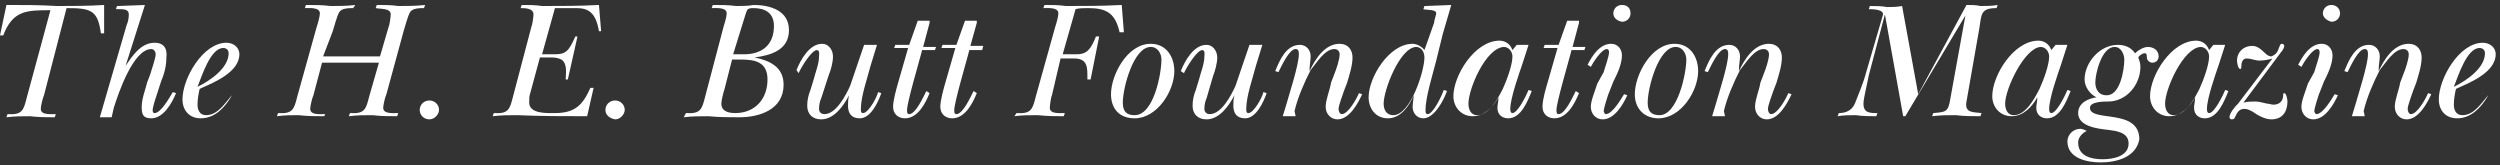 <?xml version="1.0" encoding="UTF-8"?>
<svg xmlns="http://www.w3.org/2000/svg" width="423" height="28" viewBox="0 0 423 28" fill="none">
  <rect x="0" y="0" width="423" height="28" fill="#333333" stroke="none"/>
  <path d="M7.447 16.112C7.265 16.468 6.902 17.888 6.902 18.421C6.902 19.486 8.536 19.309 9.444 19.309L9.263 19.842C7.81 19.842 6.538 19.842 5.085 19.664C3.632 19.664 2.543 19.664 1.09 19.842L1.271 19.309C3.814 19.486 3.996 18.599 4.541 16.468L8.536 1.728C4.541 1.728 2.179 1.728 0.545 5.99H0L1.09 0.84C3.996 0.84 6.72 0.84 9.626 1.017C12.169 1.017 14.893 1.017 17.617 0.84V5.635H17.073C16.528 1.728 15.438 1.372 11.261 1.372L7.447 16.112Z" fill="white"></path>
  <path d="M25.428 12.56C25.61 11.85 26.337 9.897 26.337 9.186C26.337 8.654 25.973 8.298 25.61 8.298C22.522 8.298 19.98 15.935 19.253 18.243L18.89 19.842H16.892L21.433 4.214C21.614 3.859 21.796 3.148 21.796 2.438C21.796 1.55 20.888 1.55 20.161 1.55H19.616L19.798 1.017L24.52 0.84L21.251 11.14C22.341 9.541 23.794 7.233 26.155 7.233C27.789 7.233 28.334 8.298 28.153 9.719C28.153 11.14 27.789 12.56 27.245 13.804L26.155 17.178C26.155 17.355 25.428 19.131 26.155 19.131C27.245 19.131 28.698 16.468 29.242 15.58L29.787 15.757C29.061 17.533 27.608 20.019 25.61 20.019C24.157 20.019 23.975 19.309 23.975 18.066C23.975 16.645 24.702 14.869 24.884 13.981L25.428 12.56Z" fill="white"></path>
  <path d="M39.049 16.467C37.959 18.243 36.325 20.019 33.964 20.019C31.966 20.019 30.876 18.598 30.876 16.823C30.876 13.271 34.327 7.233 38.323 7.233C39.413 7.233 40.502 7.943 40.502 9.186C40.502 12.205 36.143 13.981 34.145 14.869L33.782 15.047C33.601 15.757 33.419 16.823 33.419 17.71C33.419 18.598 33.782 19.486 34.872 19.486C36.87 19.486 38.141 17.355 39.231 16.112L39.049 16.467ZM38.686 9.009C38.686 8.476 38.323 8.121 37.778 8.121C35.598 8.121 34.145 12.915 33.419 14.691C35.598 13.626 38.686 11.495 38.686 9.009Z" fill="white"></path>
  <path d="M53.034 16.112C52.852 16.468 52.489 17.888 52.489 18.421C52.489 19.486 54.124 19.309 55.032 19.309L54.85 19.664C53.397 19.664 52.126 19.664 50.491 19.486C49.402 19.486 48.13 19.486 46.859 19.664L47.041 19.131C49.583 19.309 49.765 18.421 50.31 16.29L53.579 4.569C53.761 4.036 54.124 2.793 54.124 2.26C54.124 1.195 52.308 1.372 51.581 1.372L51.763 0.84C53.216 0.84 54.487 0.84 55.94 1.017C57.393 1.017 58.664 1.017 60.117 0.84L59.754 1.372C59.028 1.372 57.756 1.372 57.393 2.083C57.03 2.615 56.485 4.747 56.303 5.279L54.669 9.541H64.295L65.748 4.569C65.929 4.214 66.111 2.793 66.111 2.438C66.111 1.372 64.476 1.55 63.568 1.372L63.75 0.84C64.84 0.84 66.293 0.84 67.382 1.017C69.017 1.017 70.288 1.017 71.923 0.84L71.741 1.372C71.015 1.372 69.743 1.372 69.38 2.083C69.017 2.615 68.472 4.747 68.29 5.279L65.384 15.935C65.203 16.29 64.84 17.711 64.84 18.243C64.84 19.309 66.474 19.131 67.382 19.131L67.201 19.664C65.748 19.664 64.476 19.664 63.023 19.486C61.57 19.486 60.481 19.486 59.028 19.664L59.209 19.131C61.752 19.309 61.934 18.421 62.478 16.29L64.113 10.607H54.487L53.034 16.112Z" fill="white"></path>
  <path d="M71.015 18.599C71.015 17.711 71.742 17 72.65 17C73.558 17 74.284 17.711 74.284 18.599C74.284 19.309 73.558 20.197 72.65 20.197C71.742 20.197 71.015 19.486 71.015 18.599Z" fill="white"></path>
  <path d="M83.546 19.131C86.088 19.309 86.27 18.421 86.815 16.29L89.902 4.569C90.084 4.214 90.266 2.793 90.266 2.438C90.266 1.372 88.813 1.372 88.086 1.372L88.268 0.84C89.358 0.84 90.629 0.84 91.719 1.017C94.806 1.017 98.075 1.017 101.345 0.84L101.708 5.279H101.345C100.8 2.083 99.528 1.372 97.531 1.372H93.898L91.719 9.186H93.898C95.714 9.186 96.259 8.654 97.349 6.167H97.712L96.078 13.448H95.714C95.714 12.56 96.078 10.785 94.988 10.074C94.625 9.897 94.08 9.719 93.353 9.719H91.355L89.721 15.757C89.539 16.29 89.539 16.645 89.539 17.355C89.539 19.309 92.627 19.131 93.898 19.131C97.349 19.131 98.62 17.711 99.892 14.869H100.437L99.347 19.664C95.351 19.664 91.537 19.664 87.541 19.486C86.088 19.486 84.817 19.486 83.364 19.664L83.546 19.131Z" fill="white"></path>
  <path d="M102.437 18.599C102.437 17.711 103.163 17 104.071 17C104.979 17 105.706 17.711 105.706 18.599C105.706 19.309 104.979 20.197 104.071 20.197C103.163 20.019 102.437 19.486 102.437 18.599Z" fill="white"></path>
  <path d="M116.058 19.131C118.601 19.309 118.782 18.421 119.327 16.29L122.415 4.569C122.596 4.036 122.959 2.793 122.959 2.26C122.959 1.195 121.143 1.372 120.417 1.372L120.598 0.84C122.051 0.84 123.141 0.84 124.594 1.017C125.502 1.017 126.592 1.017 127.5 0.84C130.224 0.84 133.494 1.728 133.494 5.102C133.494 8.476 130.406 9.364 127.682 9.719C130.224 10.252 132.585 11.317 132.585 14.336C132.585 18.599 128.408 19.842 125.139 19.842C123.323 19.842 121.688 19.842 119.872 19.664C118.419 19.664 117.148 19.664 115.695 19.842L116.058 19.131ZM122.596 15.047C122.415 15.58 122.051 17 122.051 17.533C122.051 18.954 123.504 19.131 124.412 19.131C127.682 19.131 129.861 16.823 129.861 13.448C129.861 10.43 127.682 10.074 125.321 10.074H123.868L122.596 15.047ZM124.049 9.186H125.865C128.953 9.186 130.951 7.588 130.951 4.391C130.951 2.083 129.316 1.372 127.5 1.372C127.137 1.372 126.592 1.372 126.41 1.728C126.229 2.083 126.047 2.793 125.865 3.326L124.049 9.186Z" fill="white"></path>
  <path d="M138.942 16.646C138.76 17.001 138.579 17.711 138.579 18.422C138.579 18.954 138.942 19.309 139.487 19.309C141.485 19.309 143.119 16.113 143.846 14.514L146.207 7.588H148.386L147.297 11.14C146.752 13.271 145.662 16.29 145.662 18.422C145.662 18.777 145.662 19.132 146.025 19.132C146.933 19.132 148.386 16.468 148.568 15.58L149.113 15.758C148.568 17.356 147.297 20.02 145.48 20.02C144.027 20.02 143.483 19.132 143.483 17.889C143.483 17.356 143.483 16.823 143.664 16.113C142.756 17.889 141.121 20.197 138.942 20.197C137.489 20.197 136.581 19.309 136.581 17.889C136.581 17.001 136.763 16.113 137.126 15.225L137.671 13.449C138.034 12.028 138.579 10.785 138.579 9.542C138.579 9.364 138.76 8.476 138.215 8.476C137.307 8.476 135.491 11.495 135.128 12.383L134.765 11.851C135.491 10.075 136.944 7.411 139.124 7.411C140.213 7.411 140.94 8.476 140.94 9.542C140.94 10.607 140.577 11.851 140.213 12.739L138.942 16.646Z" fill="white"></path>
  <path d="M157.286 3.859L156.197 7.943H158.376L158.194 8.476H156.015L155.833 9.187C155.47 10.607 153.472 17.356 153.472 18.599C153.472 18.954 153.472 19.309 153.835 19.309C154.925 19.309 156.197 16.468 156.741 15.402L157.286 15.757C156.56 17.533 155.288 20.02 153.109 20.02C152.019 20.02 151.111 19.309 151.111 18.066C151.111 17 151.656 15.047 152.019 13.804L153.654 8.121H151.293L151.474 7.588H153.835L155.288 3.504H157.286V3.859Z" fill="white"></path>
  <path d="M165.276 3.859L164.187 7.766H166.366L166.185 8.476H164.005L163.823 9.187C163.46 10.607 161.462 17.356 161.462 18.599C161.462 18.954 161.462 19.309 161.826 19.309C162.915 19.309 164.187 16.468 164.732 15.402L165.276 15.757C164.55 17.533 163.279 20.02 161.099 20.02C160.009 20.02 159.101 19.309 159.101 18.066C159.101 17 159.646 15.047 160.009 13.804L161.644 8.121H159.283L159.465 7.588H161.826L163.279 3.504H165.276V3.859Z" fill="white"></path>
  <path d="M177.991 16.112C177.81 16.468 177.628 17.888 177.628 18.243C177.628 19.309 179.263 19.131 180.171 19.131L179.989 19.664C178.536 19.664 177.265 19.664 175.63 19.486C174.177 19.486 172.906 19.486 171.635 19.664L171.998 19.131C174.54 19.309 174.722 18.421 175.267 16.29L178.536 4.569C178.718 4.036 179.081 2.793 179.081 2.26C179.081 1.195 177.265 1.372 176.538 1.372L176.72 0.84C177.81 0.84 179.263 0.84 180.352 1.017C183.44 1.017 186.528 1.017 189.797 0.84L190.16 5.457H189.434C188.707 2.26 187.254 1.372 184.166 1.372C183.44 1.372 182.532 1.372 181.987 1.55L179.808 9.186H182.169C183.803 9.186 184.53 8.476 185.438 6.167H185.983L184.53 13.448H183.985C183.985 11.673 184.166 9.897 181.805 9.897H179.444L177.991 16.112Z" fill="white"></path>
  <path d="M187.981 15.935C187.981 12.739 190.705 7.411 194.701 7.411C197.425 7.411 198.697 9.72 198.697 12.028C198.697 15.402 195.791 20.02 191.977 20.02C189.434 20.02 187.981 18.422 187.981 15.935ZM196.517 10.075C196.517 9.187 195.972 7.944 194.701 7.944C191.795 7.944 189.979 14.87 189.979 17.356C189.979 18.777 190.524 19.487 191.977 19.487C195.246 19.487 196.517 12.383 196.517 10.075Z" fill="white"></path>
  <path d="M204.145 16.645C203.963 17 203.782 17.71 203.782 18.421C203.782 18.953 204.145 19.309 204.69 19.309C206.688 19.309 208.322 16.112 209.049 14.514L211.41 7.588H213.589L212.499 11.139C211.955 13.271 210.865 16.29 210.865 18.421C210.865 18.776 210.865 19.131 211.228 19.131C212.136 19.131 213.589 16.467 213.771 15.579L214.316 15.757C213.771 17.355 212.499 20.019 210.683 20.019C209.23 20.019 208.685 19.131 208.685 17.888C208.685 17.355 208.685 16.822 208.867 16.112C207.959 17.888 206.324 20.197 204.145 20.197C202.692 20.197 201.784 19.309 201.784 17.888C201.784 17 201.965 16.112 202.329 15.224L202.873 13.448C203.237 12.027 203.782 10.784 203.782 9.541C203.782 9.364 203.963 8.476 203.418 8.476C202.51 8.476 200.694 11.495 200.331 12.383L199.786 12.027C200.512 10.252 201.965 7.588 204.145 7.588C205.235 7.588 205.961 8.653 205.961 9.719C205.961 10.607 205.598 12.027 205.235 12.915L204.145 16.645Z" fill="white"></path>
  <path d="M219.219 19.665H217.04L217.585 17.889C218.13 15.935 219.764 10.963 219.764 9.187C219.764 8.832 219.764 8.299 219.219 8.299C218.13 8.299 216.858 11.14 216.313 12.206L215.769 12.028C216.495 10.252 217.585 7.588 219.946 7.588C221.036 7.588 221.762 8.476 221.762 9.542C221.762 10.075 221.58 11.14 221.58 11.673V12.028C222.489 10.075 224.123 7.411 226.666 7.411C228.119 7.411 228.845 8.476 228.845 9.72C228.845 11.14 228.3 12.739 227.937 13.982L227.392 15.402C227.211 15.935 226.484 17.889 226.484 18.422C226.484 18.777 226.666 19.309 227.029 19.309C228.119 19.309 229.572 16.646 229.935 15.758L230.48 15.935C229.753 17.534 228.3 20.197 226.303 20.197C225.213 20.197 224.305 19.309 224.305 18.066C224.305 16.823 225.031 15.225 225.213 13.982L225.758 12.561C226.121 11.673 226.666 10.075 226.666 9.187C226.666 8.654 226.303 8.299 225.758 8.299C224.123 8.299 222.67 10.785 221.762 11.851C220.672 13.982 219.583 16.468 219.038 18.777L219.219 19.665Z" fill="white"></path>
  <path d="M242.649 3.859C242.649 3.503 243.012 2.438 243.012 2.26C243.012 1.55 241.377 1.728 240.833 1.55L241.014 1.017L245.555 0.84L244.102 5.812L243.012 10.252C242.467 12.383 241.196 16.468 241.196 18.599C241.196 18.954 241.196 19.309 241.559 19.309C242.467 19.309 243.92 16.29 244.283 15.224L244.828 15.402C244.283 17 242.649 20.019 240.833 20.019C239.743 20.019 239.016 19.131 239.016 18.066C239.016 17.533 239.198 16.645 239.198 16.112C238.471 17.888 237.019 20.019 234.839 20.019C232.66 20.019 231.57 18.243 231.57 16.468C231.57 13.093 235.021 7.41 239.016 7.41C239.743 7.41 240.651 7.943 241.014 8.476L242.649 3.859ZM234.113 17.533C234.113 18.421 234.476 19.486 235.747 19.486C238.653 19.486 241.014 12.028 241.014 9.719C241.014 9.009 240.651 7.943 239.561 7.943C236.837 8.121 234.113 15.224 234.113 17.533Z" fill="white"></path>
  <path d="M256.632 7.588H258.63L257.54 10.963C256.995 12.561 255.542 16.645 255.542 18.421C255.542 18.599 255.542 19.132 255.905 19.132C256.814 19.132 258.267 16.113 258.63 15.225L259.175 15.402C258.448 17.178 257.358 20.02 255.179 20.02C254.271 20.02 253.363 19.487 253.363 18.244C253.363 17.711 253.544 17.178 253.544 16.468C252.636 18.066 251.183 19.664 249.185 19.664C247.188 19.664 245.916 18.066 245.916 16.29C245.916 12.738 249.549 6.878 253.726 6.878C254.634 6.878 255.542 7.411 255.905 8.476L256.632 7.588ZM248.459 17.533C248.459 18.421 248.822 19.487 249.912 19.487C251.91 19.487 253.363 16.823 254.271 15.047C254.997 13.449 255.905 10.963 255.905 9.542C255.905 8.831 255.361 7.943 254.453 7.943C251.365 8.121 248.459 15.047 248.459 17.533Z" fill="white"></path>
  <path d="M267.168 3.859L266.078 7.943H268.257L268.076 8.476H265.896L265.715 9.187C265.351 10.607 263.354 17.356 263.354 18.599C263.354 18.954 263.354 19.309 263.717 19.309C264.807 19.309 266.078 16.468 266.623 15.402L267.168 15.757C266.441 17.533 265.17 20.02 262.99 20.02C261.901 20.02 260.992 19.309 260.992 18.066C260.992 16.823 261.537 15.047 261.901 13.804L263.535 8.121H261.174L261.356 7.588H263.717L265.17 3.504H267.168V3.859Z" fill="white"></path>
  <path d="M271.344 12.205C271.526 11.495 272.253 9.541 272.253 8.831C272.253 8.476 272.071 8.298 271.889 8.298C270.981 8.298 269.528 10.607 269.165 11.317L268.62 10.962C269.347 9.542 270.618 7.41 272.616 7.41C273.706 7.41 274.432 8.298 274.432 9.364C274.432 10.785 273.706 12.383 272.979 13.804L272.071 16.112C271.889 16.645 271.344 18.421 271.344 18.776C271.344 18.954 271.526 19.309 271.708 19.309C272.797 19.309 274.25 16.823 274.795 15.935L275.34 16.112C274.614 17.711 273.161 20.197 271.163 20.197C270.073 20.197 269.165 19.309 269.165 18.066C269.165 17 269.891 15.402 270.255 14.159L271.344 12.205ZM272.979 2.26C272.979 1.55 273.524 0.84 274.432 0.84C275.34 0.84 275.885 1.372 275.885 2.26C275.885 2.971 275.34 3.681 274.432 3.681C273.524 3.503 272.979 2.971 272.979 2.26Z" fill="white"></path>
  <path d="M276.61 15.935C276.61 12.739 279.335 7.411 283.33 7.411C286.055 7.411 287.326 9.72 287.326 12.028C287.326 15.402 284.42 20.02 280.606 20.02C278.245 20.02 276.61 18.422 276.61 15.935ZM285.328 10.075C285.328 9.187 284.783 7.944 283.512 7.944C280.606 7.944 278.79 14.87 278.79 17.356C278.79 18.777 279.335 19.487 280.788 19.487C283.875 19.487 285.328 12.383 285.328 10.075Z" fill="white"></path>
  <path d="M291.867 19.665H289.688L290.232 17.889C290.777 15.935 292.412 10.963 292.412 9.187C292.412 8.832 292.412 8.299 291.867 8.299C290.777 8.299 289.506 11.14 288.961 12.206L288.416 12.028C289.143 10.252 290.232 7.588 292.594 7.588C293.683 7.588 294.41 8.476 294.41 9.542C294.41 10.075 294.228 11.14 294.228 11.673V12.028C295.136 10.075 296.771 7.411 299.314 7.411C300.767 7.411 301.493 8.476 301.493 9.72C301.493 11.14 300.948 12.739 300.585 13.982L300.04 15.402C299.858 15.935 299.132 17.889 299.132 18.422C299.132 18.777 299.314 19.309 299.677 19.309C300.767 19.309 302.22 16.646 302.583 15.758L303.128 15.935C302.401 17.534 300.948 20.197 298.95 20.197C297.861 20.197 296.953 19.309 296.953 18.066C296.953 16.823 297.679 15.225 297.861 13.982L298.405 12.561C298.769 11.673 299.314 10.075 299.314 9.187C299.314 8.654 298.95 8.299 298.405 8.299C296.771 8.299 295.318 10.785 294.41 11.851C293.32 13.982 292.23 16.468 291.685 18.777L291.867 19.665Z" fill="white"></path>
  <path d="M332.732 0.84C333.458 0.84 334.367 0.84 335.093 1.017C336.001 1.017 337.091 1.017 337.999 0.84L337.817 1.372C335.093 1.372 335.275 2.438 334.911 4.747L332.732 17.178C332.369 19.131 333.822 18.954 335.275 19.131L335.093 19.664C333.64 19.664 332.369 19.664 330.916 19.486C329.463 19.486 328.373 19.486 326.92 19.664L327.102 19.131C329.281 18.954 329.644 18.954 330.008 16.645L332.55 2.615L322.379 19.664H322.016L318.929 2.438L316.204 12.738C316.023 13.804 315.296 16.645 315.296 17.533C315.296 19.131 316.386 19.131 317.657 19.131L317.476 19.664C316.386 19.664 315.115 19.664 314.025 19.486C313.117 19.486 311.845 19.486 310.937 19.664L311.119 19.131C312.209 19.131 313.298 18.776 313.843 17.533C314.388 16.112 315.296 13.981 315.659 12.56L318.565 2.615C318.929 1.55 316.749 1.55 316.204 1.55L316.386 1.017C317.294 1.017 318.384 1.017 319.292 1.195C320.018 1.195 320.926 1.195 321.835 1.017L324.559 15.935L332.732 0.84Z" fill="white"></path>
  <path d="M347.807 7.588H349.804L348.715 10.963C348.17 12.561 346.717 16.645 346.717 18.421C346.717 18.599 346.717 19.132 347.08 19.132C347.988 19.132 349.441 16.113 349.804 15.225L350.349 15.402C349.623 17.178 348.533 20.02 346.354 20.02C345.445 20.02 344.537 19.487 344.537 18.244C344.537 17.711 344.719 17.178 344.719 16.468C343.811 18.066 342.358 19.664 340.36 19.664C338.362 19.664 337.091 18.066 337.091 16.29C337.091 12.738 340.723 6.878 344.901 6.878C345.809 6.878 346.717 7.411 347.08 8.476L347.807 7.588ZM339.27 17.533C339.27 18.421 339.634 19.487 340.723 19.487C342.721 19.487 344.174 16.823 345.082 15.047C345.809 13.449 346.717 10.963 346.717 9.542C346.717 8.831 346.172 7.943 345.264 7.943C342.539 8.121 339.27 15.047 339.27 17.533Z" fill="white"></path>
  <path d="M355.436 27.478C353.075 27.478 349.806 26.768 349.806 23.926C349.806 22.861 350.714 21.795 351.985 21.795C352.349 21.795 352.712 21.973 353.075 22.151C352.349 22.506 351.622 23.216 351.622 24.104C351.622 26.413 353.802 26.945 355.799 26.945C357.616 26.945 360.158 26.413 360.158 24.282C360.158 22.328 357.979 22.151 356.708 21.973C355.073 21.795 351.622 21.44 351.622 19.131C351.622 17.356 353.438 16.645 354.71 16.468C353.62 15.935 352.712 14.692 352.712 13.449C352.712 10.607 355.255 7.588 358.342 7.588C359.432 7.588 360.522 7.943 361.248 9.009C361.793 8.476 362.701 7.943 363.428 7.943C364.336 7.943 365.244 8.476 365.244 9.542C365.244 10.074 364.881 10.607 364.154 10.607C363.791 10.607 363.246 10.252 363.246 9.719C363.246 9.364 363.246 9.009 362.883 9.009C362.52 9.009 361.975 9.364 361.793 9.719C361.975 10.252 362.156 10.607 362.156 11.318C362.156 14.336 359.795 17.178 356.708 17.178C355.981 17.178 353.62 17.178 353.62 18.244C353.62 20.73 361.975 18.244 361.975 23.571C361.43 26.59 358.161 27.478 355.436 27.478ZM359.432 10.074C359.432 9.186 358.887 7.943 357.797 7.943C355.618 7.943 354.528 12.383 354.528 13.981C354.528 15.047 355.073 16.113 356.344 16.113C358.705 16.29 359.432 11.85 359.432 10.074Z" fill="white"></path>
  <path d="M374.505 7.588H376.502L375.413 10.963C374.868 12.561 373.415 16.645 373.415 18.421C373.415 18.599 373.415 19.132 373.778 19.132C374.686 19.132 376.139 16.113 376.502 15.225L377.047 15.402C376.321 17.178 375.231 20.02 373.052 20.02C372.143 20.02 371.235 19.487 371.235 18.244C371.235 17.711 371.417 17.178 371.417 16.468C370.509 18.066 369.056 19.664 367.058 19.664C365.06 19.664 363.789 18.066 363.789 16.29C363.789 12.738 367.421 6.878 371.599 6.878C372.507 6.878 373.415 7.411 373.778 8.476L374.505 7.588ZM366.332 17.533C366.332 18.421 366.695 19.487 367.785 19.487C369.782 19.487 371.235 16.823 372.143 15.047C372.87 13.449 373.778 10.963 373.778 9.542C373.778 8.831 373.233 7.943 372.325 7.943C369.419 8.121 366.332 15.047 366.332 17.533Z" fill="white"></path>
  <path d="M385.585 8.121C385.766 7.766 385.766 7.411 386.129 7.411C386.311 7.411 386.493 7.588 386.493 7.766C386.493 8.121 386.129 8.654 385.948 8.832L379.591 17.356C380.318 17.178 381.044 17.178 381.589 17.178C382.315 17.178 382.679 17.356 383.587 17.534C383.95 17.534 384.313 17.711 384.677 17.711C385.585 17.711 386.311 17.178 386.311 16.113C386.311 15.935 386.311 15.758 386.493 15.758C386.856 15.758 387.038 16.823 387.038 17.178C387.038 18.954 386.129 20.197 384.313 20.197C383.405 20.197 382.315 19.665 381.771 19.309C381.044 18.777 380.318 18.422 379.773 18.422C379.046 18.422 378.683 18.777 378.32 19.487C378.138 19.842 378.138 20.197 377.593 20.197C377.412 20.197 377.23 20.02 377.23 19.842C377.23 19.132 378.138 18.066 378.683 17.534L384.495 9.897C383.95 10.075 383.042 10.252 382.315 10.252C381.589 10.252 380.862 9.897 380.136 9.897C379.409 9.897 379.228 10.607 379.228 11.318C379.228 11.495 379.228 11.673 379.046 11.673C378.683 11.673 378.501 10.607 378.501 10.252C378.501 8.832 379.591 7.766 381.044 7.766C382.679 7.766 383.224 9.542 384.313 9.542C385.221 9.187 385.403 8.654 385.585 8.121Z" fill="white"></path>
  <path d="M391.577 12.205C391.759 11.495 392.485 9.541 392.485 8.831C392.485 8.476 392.304 8.298 392.122 8.298C391.214 8.298 389.761 10.607 389.398 11.317L388.853 10.962C389.579 9.542 390.851 7.41 392.848 7.41C393.938 7.41 394.665 8.298 394.665 9.364C394.665 10.785 393.938 12.383 393.212 13.804L392.304 16.112C392.122 16.645 391.577 18.421 391.577 18.776C391.577 18.954 391.759 19.309 391.94 19.309C393.03 19.309 394.483 16.823 395.028 15.935L395.573 16.112C394.846 17.711 393.393 20.197 391.396 20.197C390.306 20.197 389.398 19.309 389.398 18.066C389.398 17 390.124 15.402 390.487 14.159L391.577 12.205ZM393.03 2.26C393.03 1.55 393.575 0.84 394.483 0.84C395.21 0.84 395.936 1.372 395.936 2.26C395.936 2.971 395.391 3.681 394.483 3.681C393.757 3.503 393.03 2.971 393.03 2.26Z" fill="white"></path>
  <path d="M400.114 19.664H397.935L398.48 17.888C399.025 15.935 400.659 10.962 400.659 9.186C400.659 8.831 400.659 8.298 400.114 8.298C399.025 8.298 397.753 11.14 397.208 12.205L396.664 12.028C397.39 10.252 398.48 7.588 400.841 7.588C401.931 7.588 402.657 8.476 402.657 9.541C402.657 10.074 402.475 11.14 402.475 11.673V12.028C403.384 10.074 405.018 7.41 407.561 7.41C409.014 7.41 409.74 8.476 409.74 9.719C409.74 11.14 409.196 12.738 408.832 13.981L408.287 15.402C408.106 15.935 407.379 17.888 407.379 18.421C407.379 18.776 407.561 19.309 407.924 19.309C409.014 19.309 410.467 16.645 410.83 15.757L411.375 15.935C410.648 17.533 409.196 20.197 407.198 20.197C406.108 20.197 405.2 19.309 405.2 18.066C405.2 16.823 405.926 15.224 406.108 13.981L406.653 12.56C407.016 11.673 407.561 10.074 407.561 9.186C407.561 8.654 407.198 8.298 406.653 8.298C405.018 8.298 403.565 10.785 402.657 11.85C401.567 13.981 400.478 16.468 399.933 18.776L400.114 19.664Z" fill="white"></path>
  <path d="M420.819 16.467C419.73 18.243 418.095 20.019 415.734 20.019C413.736 20.019 412.646 18.598 412.646 16.823C412.646 13.271 416.097 7.233 420.093 7.233C421.183 7.233 422.272 7.943 422.272 9.186C422.272 12.205 417.914 13.981 415.916 14.869L415.552 15.047C415.371 15.757 415.189 16.823 415.189 17.71C415.189 18.598 415.552 19.486 416.642 19.486C418.64 19.486 419.911 17.355 421.001 16.112L420.819 16.467ZM420.456 9.009C420.456 8.476 420.093 8.121 419.548 8.121C417.369 8.121 415.916 12.915 415.189 14.691C417.369 13.626 420.456 11.495 420.456 9.009Z" fill="white"></path>
</svg>
